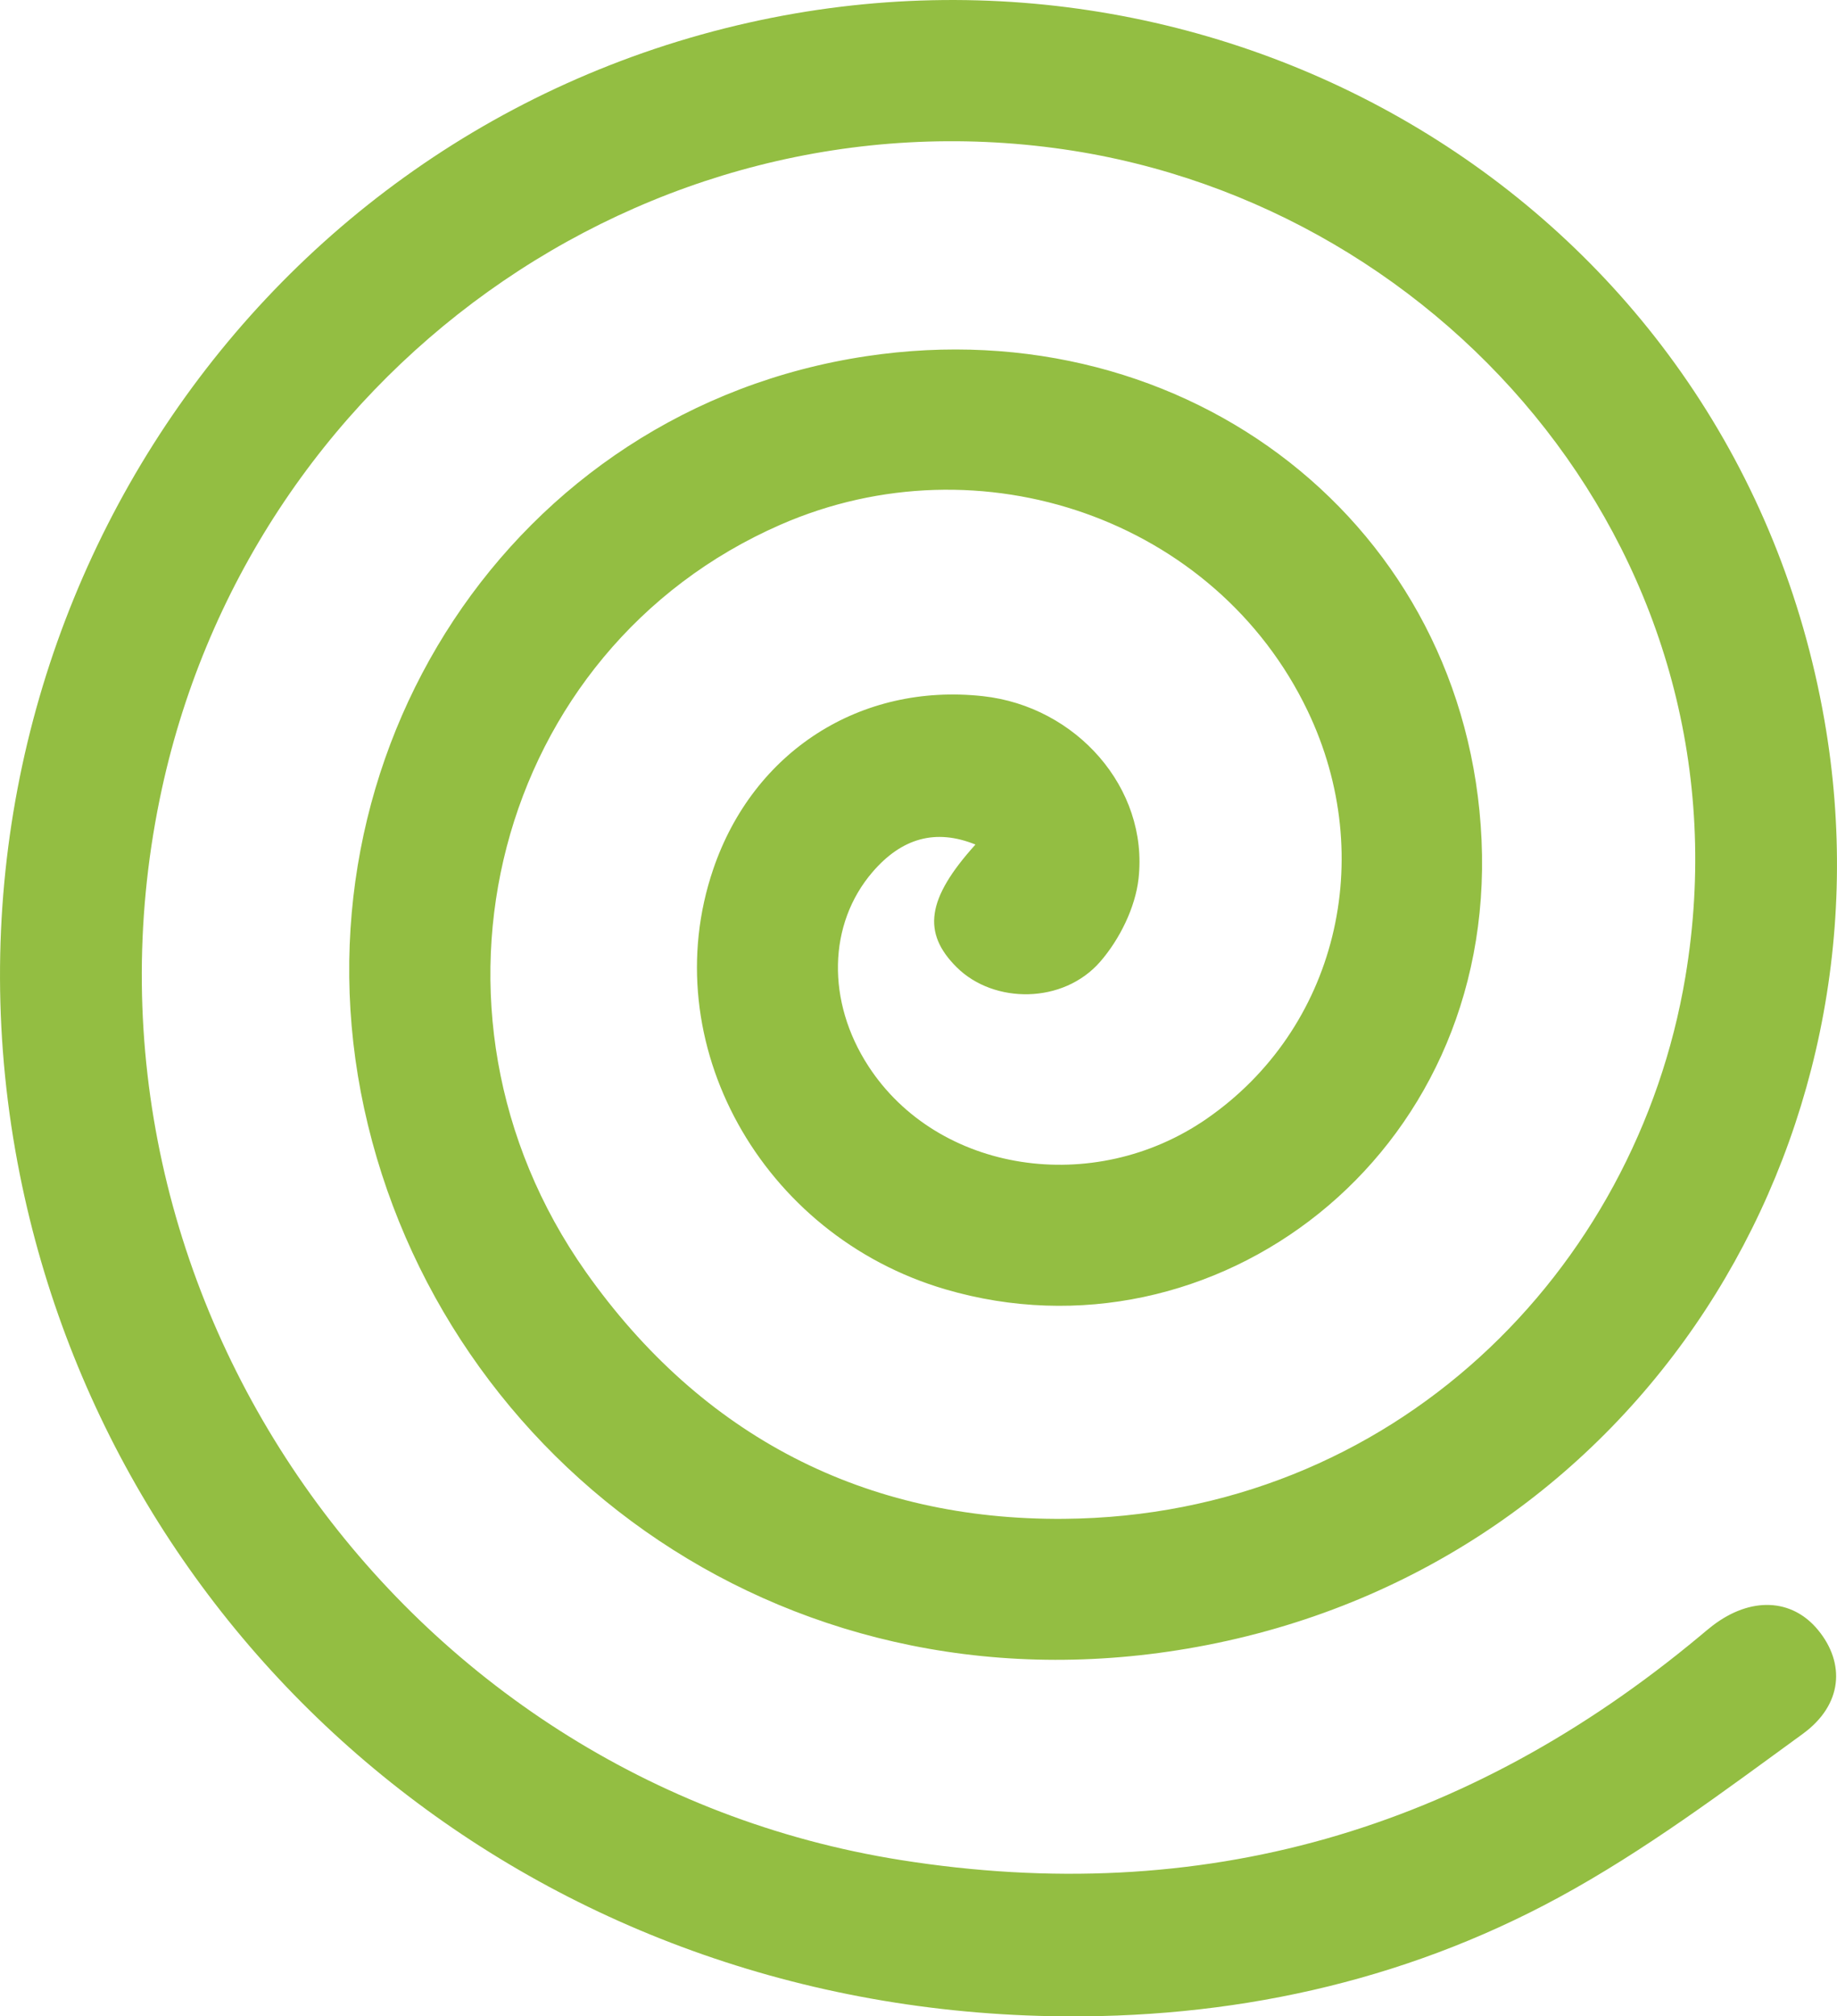 <svg xmlns="http://www.w3.org/2000/svg" id="Layer_2" viewBox="0 0 355.01 389.58"><defs><style>.cls-1{fill:#93be42;stroke-width:0px;}</style></defs><g id="BRAND_VERSIONS"><path class="cls-1" d="m188.52,163.18c-7.72-3.12-14.26-1.25-19.9,5.31-8.62,10.03-8.93,25.02-.78,37.53,13.4,20.58,43.49,25.25,65.34,10.15,25.03-17.3,33.2-50.3,19.51-78.86-17.67-36.86-63.09-52.88-101.86-35.93-55.16,24.13-73.37,93.68-37.63,144.35,22.48,31.86,54.08,48.05,92.42,47.73,63.53-.52,110.56-47.8,120.09-104.72,13.37-79.8-45.35-149.06-120.15-159.89C124.96,17.19,47.74,71.96,30.85,154.47c-19.59,95.69,46.48,189.52,143.14,204.9,58.28,9.27,109.48-5.75,154.52-43.26.81-.67,1.61-1.37,2.45-2.01,7.36-5.63,15.34-5.3,20.39.84,5.26,6.39,4.81,14.41-2.96,20.07-15.29,11.13-30.57,22.6-47.13,31.59-30.42,16.52-63.77,23.61-98.22,22.95-101.27-1.95-180.95-71.29-199.21-162.63C-16.48,125.24,46,26.57,144.64,4.39c94.91-21.34,190.88,37,207.95,134.82,14.28,81.84-35.88,162.32-119.26,178.62-80.29,15.69-148.03-34.94-162.95-103.63-14.79-68.12,28.56-135.11,97.06-145.38,62.28-9.34,116.17,32.85,118.88,93.5,2.75,61.45-52,101.95-103.63,86.79-35.57-10.44-56.27-47.7-44.85-81.18,7.76-22.77,28.44-36.02,52.13-33.42,18.01,1.98,32.02,17.74,30.06,35.26-.63,5.6-3.65,11.7-7.38,16.01-7.16,8.26-20.6,8.22-27.76,1.11-6.71-6.67-5.82-13.25,3.62-23.71Z"></path></g></svg>